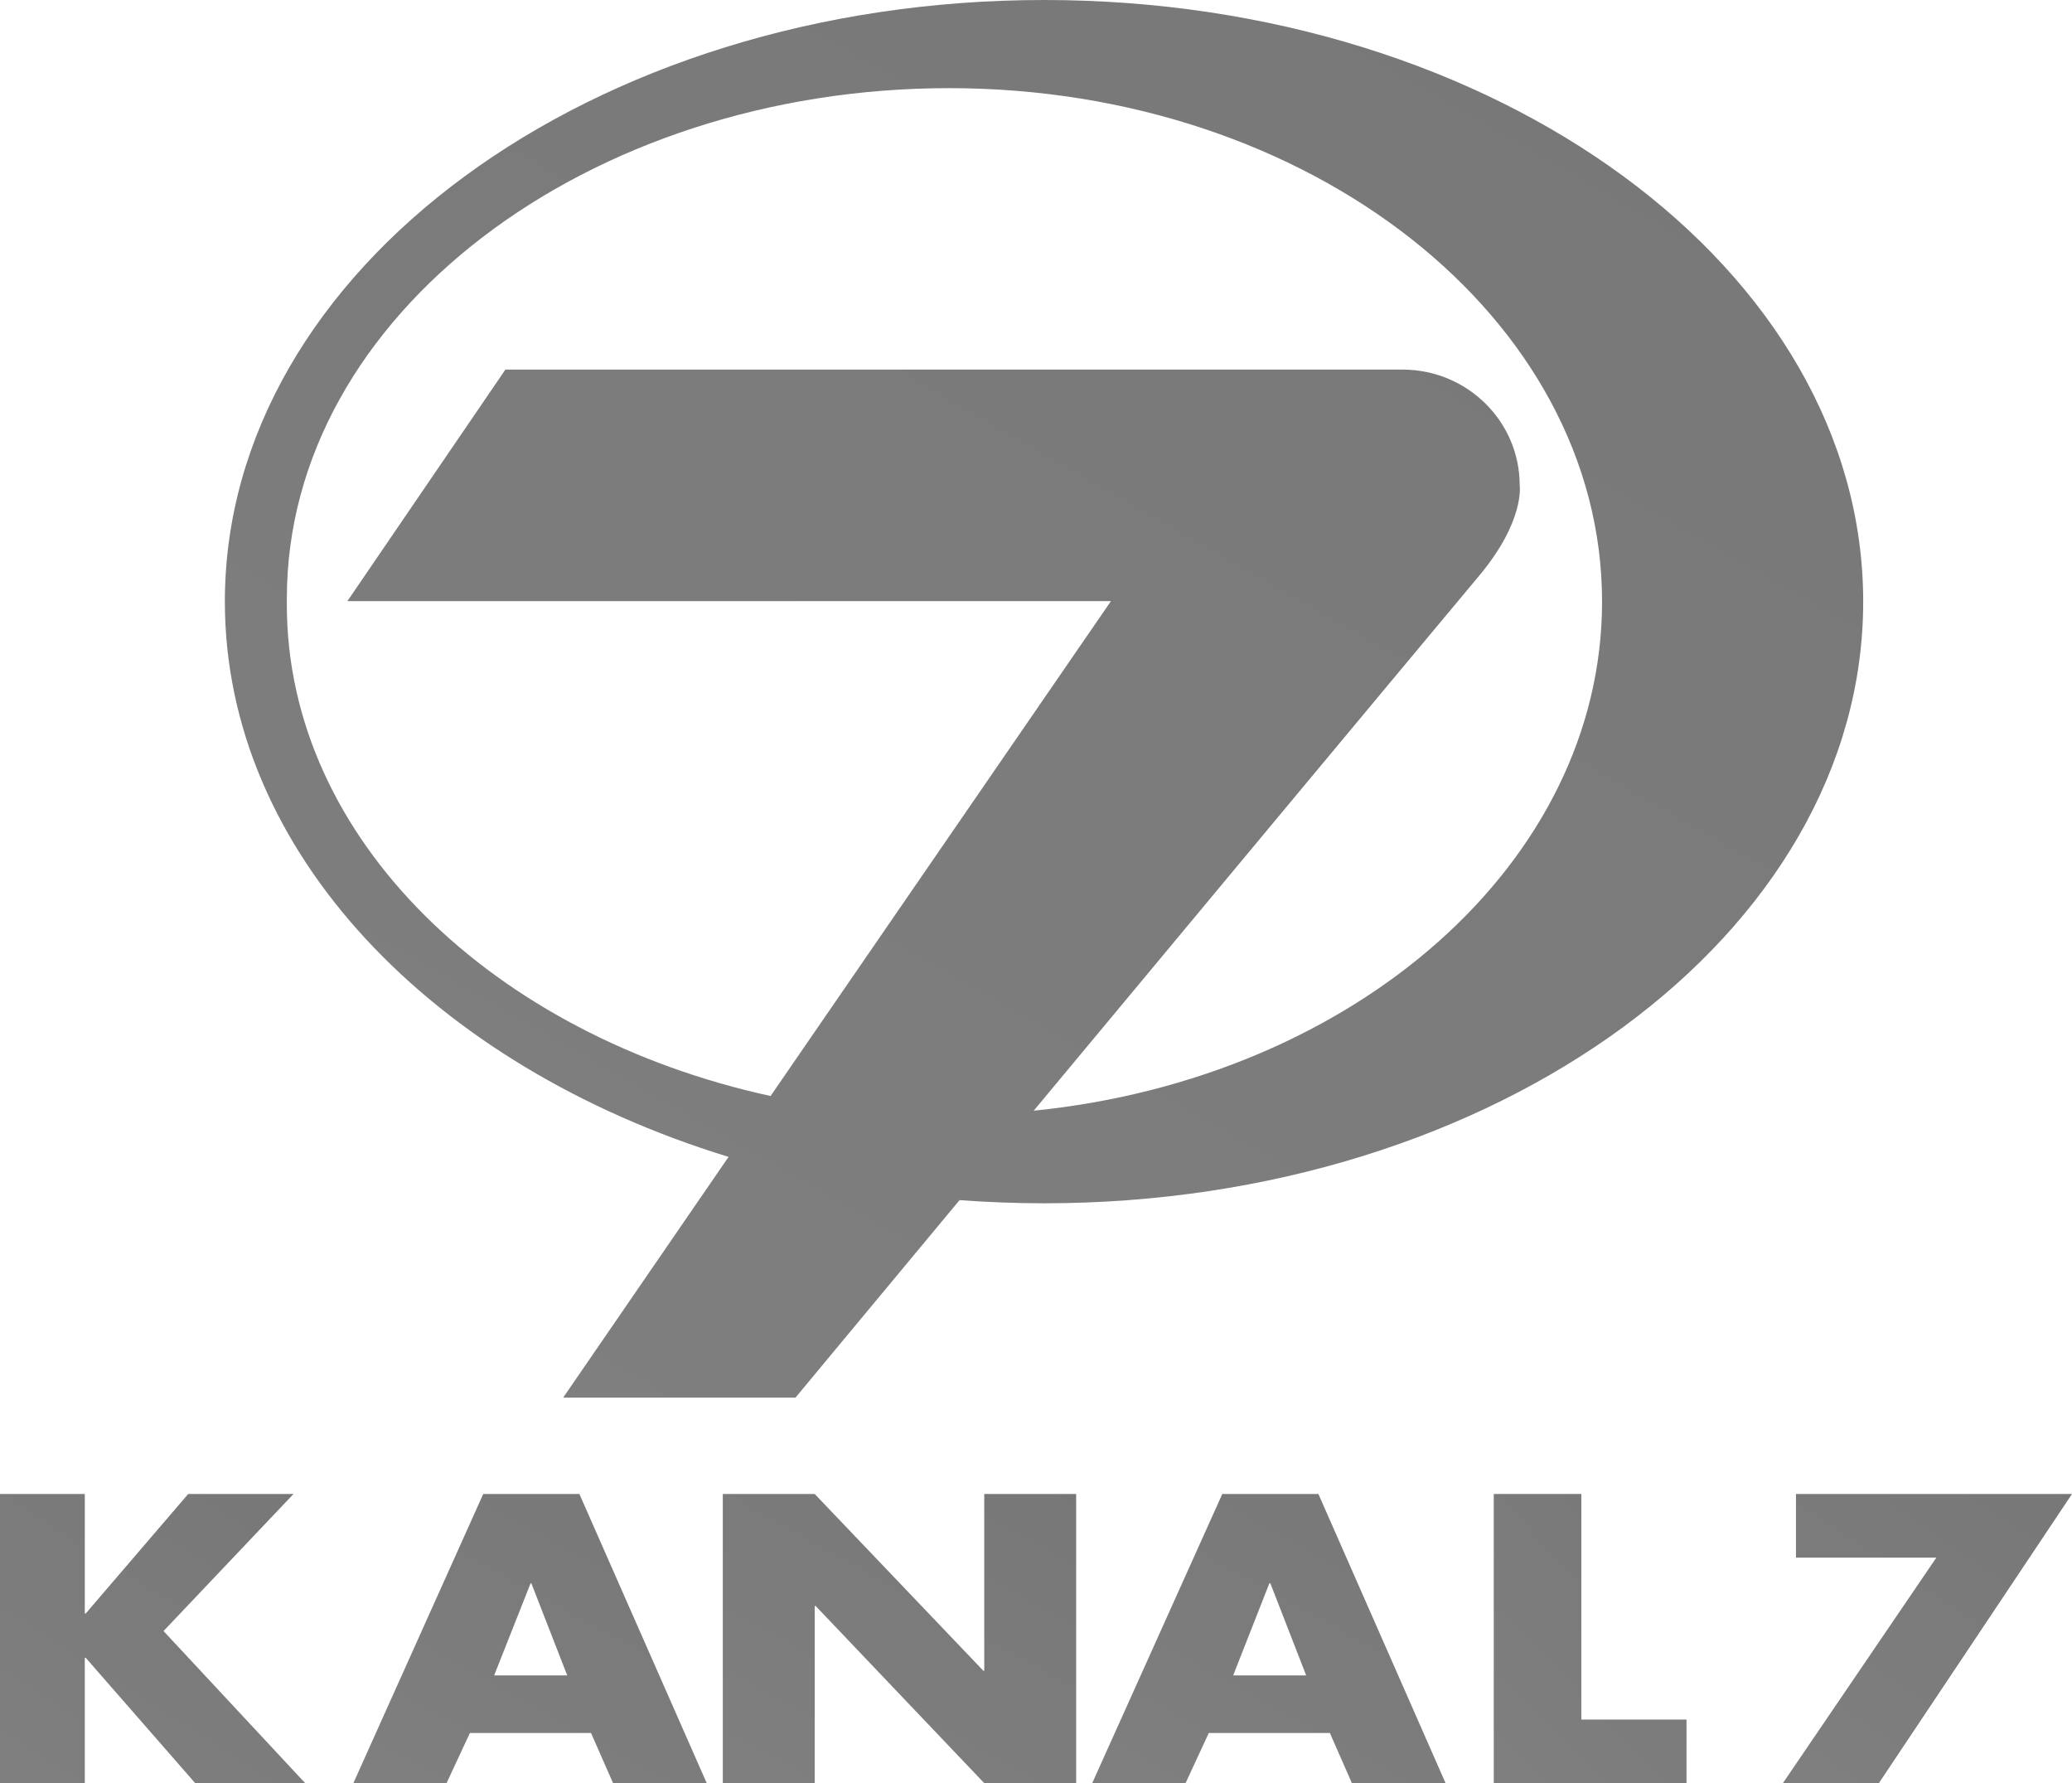 <?xml version="1.0" encoding="UTF-8"?>
<svg width="129px" height="111px" viewBox="0 0 129 111" version="1.1" xmlns="http://www.w3.org/2000/svg" xmlns:xlink="http://www.w3.org/1999/xlink">
    <title>Kanal Logo</title>
    <defs>
        <linearGradient x1="13.451%" y1="142.83%" x2="110.138%" y2="0%" id="linearGradient-1">
            <stop stop-color="#000000" offset="0%"></stop>
            <stop stop-color="#818181" offset="0%"></stop>
            <stop stop-color="#777777" offset="100%"></stop>
        </linearGradient>
    </defs>
    <g id="Symbols" stroke="none" stroke-width="1" fill="none" fill-rule="evenodd">
        <g id="FOOTER" transform="translate(-330, -248)" fill="url(#linearGradient-1)" fill-rule="nonzero">
            <g id="Kanal7yekim">
                <g transform="translate(330, 248)">
                    <path d="M64.357,69.141 C73.89,57.681 85.652,43.546 92.083,35.849 C94.953,32.42 94.614,30.208 94.614,30.208 C94.614,26.241 91.366,23.033 87.367,23.007 L87.346,23.007 L87.33,23.007 L31.465,23.007 L21.627,37.421 L69.166,37.421 L47.975,68.226 C30.771,64.474 17.858,52.259 17.858,37.632 L17.858,37.262 C17.858,19.614 36.639,5.487 59.091,5.487 C81.543,5.487 99.742,19.798 99.742,37.449 C99.742,53.704 84.315,67.129 64.357,69.141 M65.004,0 C36.841,0 14,16.766 14,37.451 C14,53.017 26.952,66.37 45.359,72.016 L35.063,87 L49.528,87 C49.528,87 53.781,81.872 59.74,74.709 C61.472,74.834 63.229,74.905 65.004,74.905 C93.172,74.905 116,58.126 116,37.451 C116.002,16.766 93.172,0 65.004,0" id="Shape"></path>
                    <polygon id="Shape" points="11.717 93 5.34 100.436 5.28 100.436 5.28 93 0 93 0 111 5.28 111 5.28 103.201 5.34 103.201 12.153 111 19 111 10.181 101.532 18.274 93"></polygon>
                    <path d="M33.035,98.558 L33.08,98.558 L35.315,104.294 L30.765,104.294 L33.035,98.558 Z M30.086,93 L22,111 L27.802,111 L29.256,107.878 L36.796,107.878 L38.168,111 L44,111 L36.072,93 L30.086,93 Z" id="Shape"></path>
                    <polygon id="Shape" points="61.278 93 61.278 104.006 61.223 104.006 50.722 93 45 93 45 111 50.722 111 50.722 99.974 50.783 99.974 61.278 111 67 111 67 93"></polygon>
                    <path d="M79.03,98.558 L79.089,98.558 L81.321,104.294 L76.776,104.294 L79.03,98.558 Z M76.099,93 L68,111 L73.812,111 L75.258,107.878 L82.796,107.878 L84.168,111 L90,111 L82.082,93 L76.099,93 Z" id="Shape"></path>
                    <polygon id="Shape" points="93 93 93 111 105 111 105 107.042 98.451 107.042 98.451 93"></polygon>
                    <polygon id="Shape" points="111.815 93 111.815 96.964 120.554 96.964 111 111 116.976 111 129 93"></polygon>
                </g>
            </g>
        </g>
    </g>
</svg>